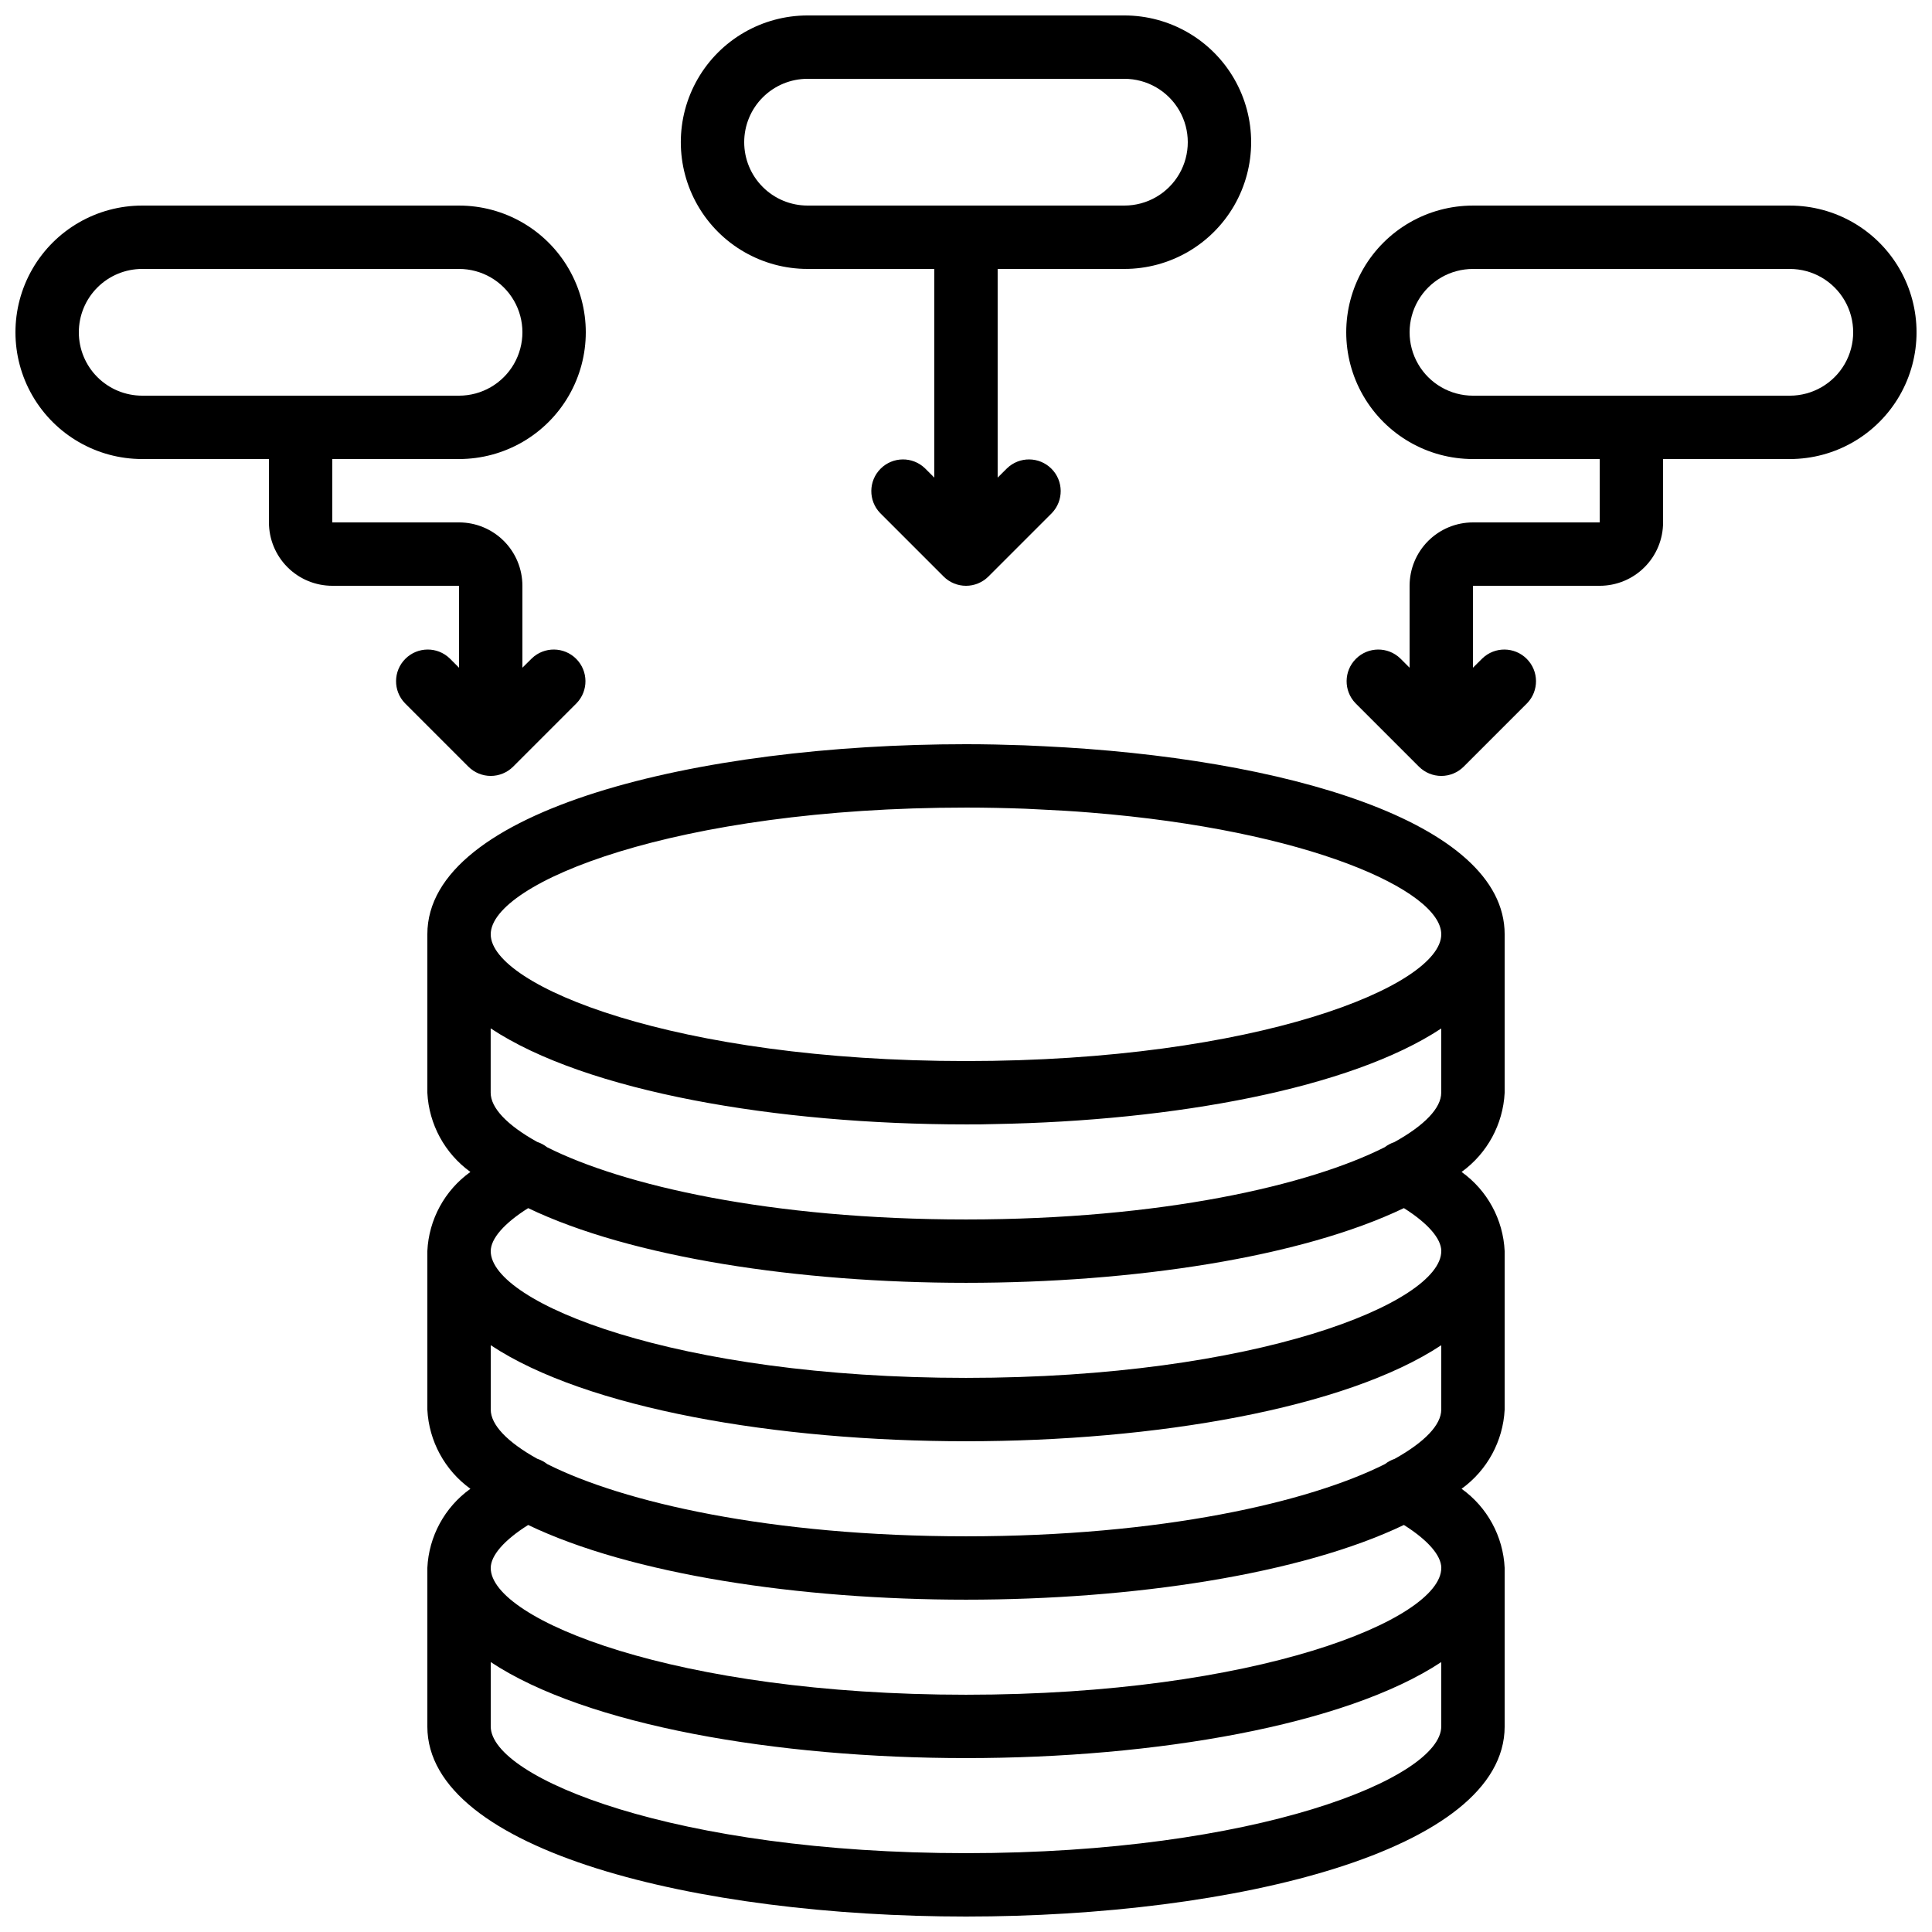 <?xml version="1.0" encoding="UTF-8"?>
<!-- Uploaded to: SVG Repo, www.svgrepo.com, Generator: SVG Repo Mixer Tools -->
<svg width="800px" height="800px" version="1.1" viewBox="144 144 512 512" xmlns="http://www.w3.org/2000/svg">
 <defs>
  <clipPath id="d">
   <path d="m257 341h286v310.9h-286z"/>
  </clipPath>
  <clipPath id="c">
   <path d="m148.09 198h151.91v152h-151.91z"/>
  </clipPath>
  <clipPath id="b">
   <path d="m324 148.09h152v151.91h-152z"/>
  </clipPath>
  <clipPath id="a">
   <path d="m500 198h151.9v152h-151.9z"/>
  </clipPath>
 </defs>
 <g>
  <g clip-path="url(#d)">
   <path d="m257.25 391.6v41.984c0.422 8.367 4.621 16.086 11.41 20.992-6.816 4.879-11.023 12.617-11.41 20.992v41.984c0.422 8.363 4.621 16.086 11.41 20.992-6.816 4.879-11.023 12.617-11.41 20.992v41.984c0 33.074 71.809 50.383 142.75 50.383s142.75-17.305 142.75-50.383v-41.984c-0.391-8.375-4.594-16.113-11.414-20.992 6.793-4.906 10.988-12.629 11.414-20.992v-41.984c-0.391-8.375-4.594-16.113-11.414-20.992 6.793-4.906 10.988-12.625 11.414-20.992v-41.984c0-29.875-58.594-46.836-122.21-49.844-1.68-0.082-3.359-0.176-5.039-0.234-5.191-0.184-10.348-0.301-15.5-0.301-70.938 0-142.75 17.305-142.75 50.379zm150.25 50.289h0.102c47.602-0.84 94.289-9.422 118.34-25.332l-0.004 17.027c0 4.047-4.391 8.641-12.438 13.098h0.004c-0.91 0.297-1.762 0.746-2.519 1.328-19.977 10.094-59.113 19.16-111 19.16s-90.996-9.059-111.02-19.152c-0.781-0.621-1.664-1.094-2.613-1.402-7.961-4.434-12.316-9-12.316-13.031v-17.055c25.34 16.793 75.797 25.449 125.95 25.449 2.516 0.004 5.035 0.004 7.504-0.09zm106.07 88.738c-0.914 0.301-1.766 0.762-2.519 1.359-20.059 10.094-59.188 19.152-111.05 19.152s-90.938-9.043-110.97-19.137c-0.797-0.625-1.699-1.105-2.664-1.418-7.961-4.434-12.316-9-12.316-13.031v-17.055c25.34 16.793 75.797 25.449 125.95 25.449 50.152 0 100.61-8.691 125.95-25.449l-0.004 17.055c0 4.039-4.375 8.613-12.375 13.074zm-113.57 104.48c-76.883 0-125.95-19.891-125.95-33.586v-17.055c25.34 16.793 75.797 25.449 125.95 25.449 50.152 0 100.61-8.691 125.95-25.449l-0.004 17.055c0 13.695-49.07 33.586-125.95 33.586zm125.95-75.57c0 13.695-49.07 33.586-125.95 33.586s-125.95-19.891-125.95-33.586c0-3.359 3.652-7.457 9.918-11.402 27.289 13.082 71.824 19.797 116.04 19.797s88.746-6.719 116.04-19.801c6.262 3.949 9.914 8.047 9.914 11.406zm0-83.969c0 13.695-49.07 33.586-125.95 33.586s-125.95-19.891-125.95-33.586c0-3.359 3.652-7.457 9.918-11.402 27.289 13.082 71.824 19.797 116.04 19.797s88.746-6.719 116.04-19.801c6.262 3.949 9.914 8.047 9.914 11.406zm-125.95-117.55c5.426 0 10.598 0.117 15.703 0.301 1.25 0.051 2.453 0.125 3.688 0.184 4.535 0.211 9.035 0.461 13.578 0.84 57.605 4.621 92.98 20.648 92.98 32.262 0 13.695-49.07 33.586-125.95 33.586-76.883 0-125.95-19.891-125.95-33.586 0.004-13.695 49.074-33.586 125.96-33.586z"/>
  </g>
  <g clip-path="url(#c)">
   <path d="m265.65 265.65c12 0 23.09-6.402 29.09-16.793s6-23.195 0-33.586c-6-10.395-17.09-16.793-29.09-16.793h-83.969c-12 0-23.086 6.398-29.086 16.793-6 10.391-6 23.195 0 33.586s17.086 16.793 29.086 16.793h33.59v16.793c0 4.457 1.77 8.727 4.918 11.875 3.148 3.152 7.422 4.922 11.875 4.922h33.586v21.715l-2.461-2.461c-3.293-3.184-8.531-3.137-11.77 0.102s-3.285 8.477-0.102 11.77l16.793 16.793c1.574 1.582 3.715 2.469 5.945 2.469 2.231 0 4.371-0.887 5.945-2.469l16.793-16.793c3.184-3.293 3.137-8.531-0.102-11.77-3.238-3.238-8.477-3.285-11.77-0.102l-2.481 2.457v-21.711c0-4.457-1.77-8.727-4.918-11.875-3.148-3.152-7.422-4.922-11.875-4.922h-33.586v-16.793zm-100.76-33.586c0-4.453 1.77-8.727 4.918-11.875 3.152-3.148 7.422-4.918 11.875-4.918h83.969c6 0 11.543 3.199 14.543 8.395 3 5.195 3 11.598 0 16.793-3 5.199-8.543 8.398-14.543 8.398h-83.969c-4.453 0-8.723-1.77-11.875-4.918-3.148-3.148-4.918-7.422-4.918-11.875z"/>
  </g>
  <g clip-path="url(#b)">
   <path d="m441.98 215.27c11.996 0 23.086-6.402 29.086-16.793 6-10.395 6-23.195 0-33.59-6-10.391-17.09-16.793-29.086-16.793h-83.969c-12 0-23.09 6.402-29.09 16.793-6 10.395-6 23.195 0 33.59 6 10.391 17.09 16.793 29.09 16.793h33.586v55.301l-2.461-2.461c-3.293-3.184-8.531-3.137-11.77 0.102-3.238 3.238-3.285 8.477-0.102 11.773l16.793 16.793c1.574 1.578 3.715 2.465 5.945 2.465 2.231 0 4.367-0.887 5.945-2.465l16.793-16.793c3.18-3.297 3.137-8.535-0.102-11.773-3.242-3.238-8.477-3.285-11.773-0.102l-2.477 2.461v-55.301zm-100.76-33.59c0-4.453 1.766-8.723 4.918-11.875 3.148-3.148 7.418-4.918 11.875-4.918h83.969c6 0 11.543 3.203 14.543 8.398 3 5.195 3 11.598 0 16.793s-8.543 8.398-14.543 8.398h-83.969c-4.457 0-8.727-1.77-11.875-4.922-3.152-3.148-4.918-7.418-4.918-11.875z"/>
  </g>
  <g clip-path="url(#a)">
   <path d="m618.32 198.48h-83.969c-12 0-23.086 6.398-29.086 16.793-6 10.391-6 23.195 0 33.586s17.086 16.793 29.086 16.793h33.586v16.793h-33.586c-4.453 0-8.727 1.77-11.875 4.922-3.148 3.148-4.918 7.418-4.918 11.875v21.715l-2.461-2.461c-3.293-3.184-8.531-3.137-11.77 0.102s-3.285 8.477-0.105 11.77l16.793 16.793h0.004c1.574 1.582 3.715 2.469 5.945 2.469 2.231 0 4.367-0.887 5.941-2.469l16.793-16.793h0.004c3.18-3.293 3.137-8.531-0.105-11.77-3.238-3.238-8.473-3.285-11.77-0.102l-2.477 2.457v-21.711h33.586c4.457 0 8.727-1.77 11.875-4.922 3.152-3.148 4.922-7.418 4.922-11.875v-16.793h33.586c12 0 23.086-6.402 29.086-16.793s6-23.195 0-33.586c-6-10.395-17.086-16.793-29.086-16.793zm0 50.383-83.969-0.004c-6 0-11.543-3.199-14.543-8.398-3-5.195-3-11.598 0-16.793 3-5.195 8.543-8.395 14.543-8.395h83.969c6 0 11.543 3.199 14.543 8.395 3 5.195 3 11.598 0 16.793-3 5.199-8.543 8.398-14.543 8.398z"/>
  </g>
 </g>
</svg>